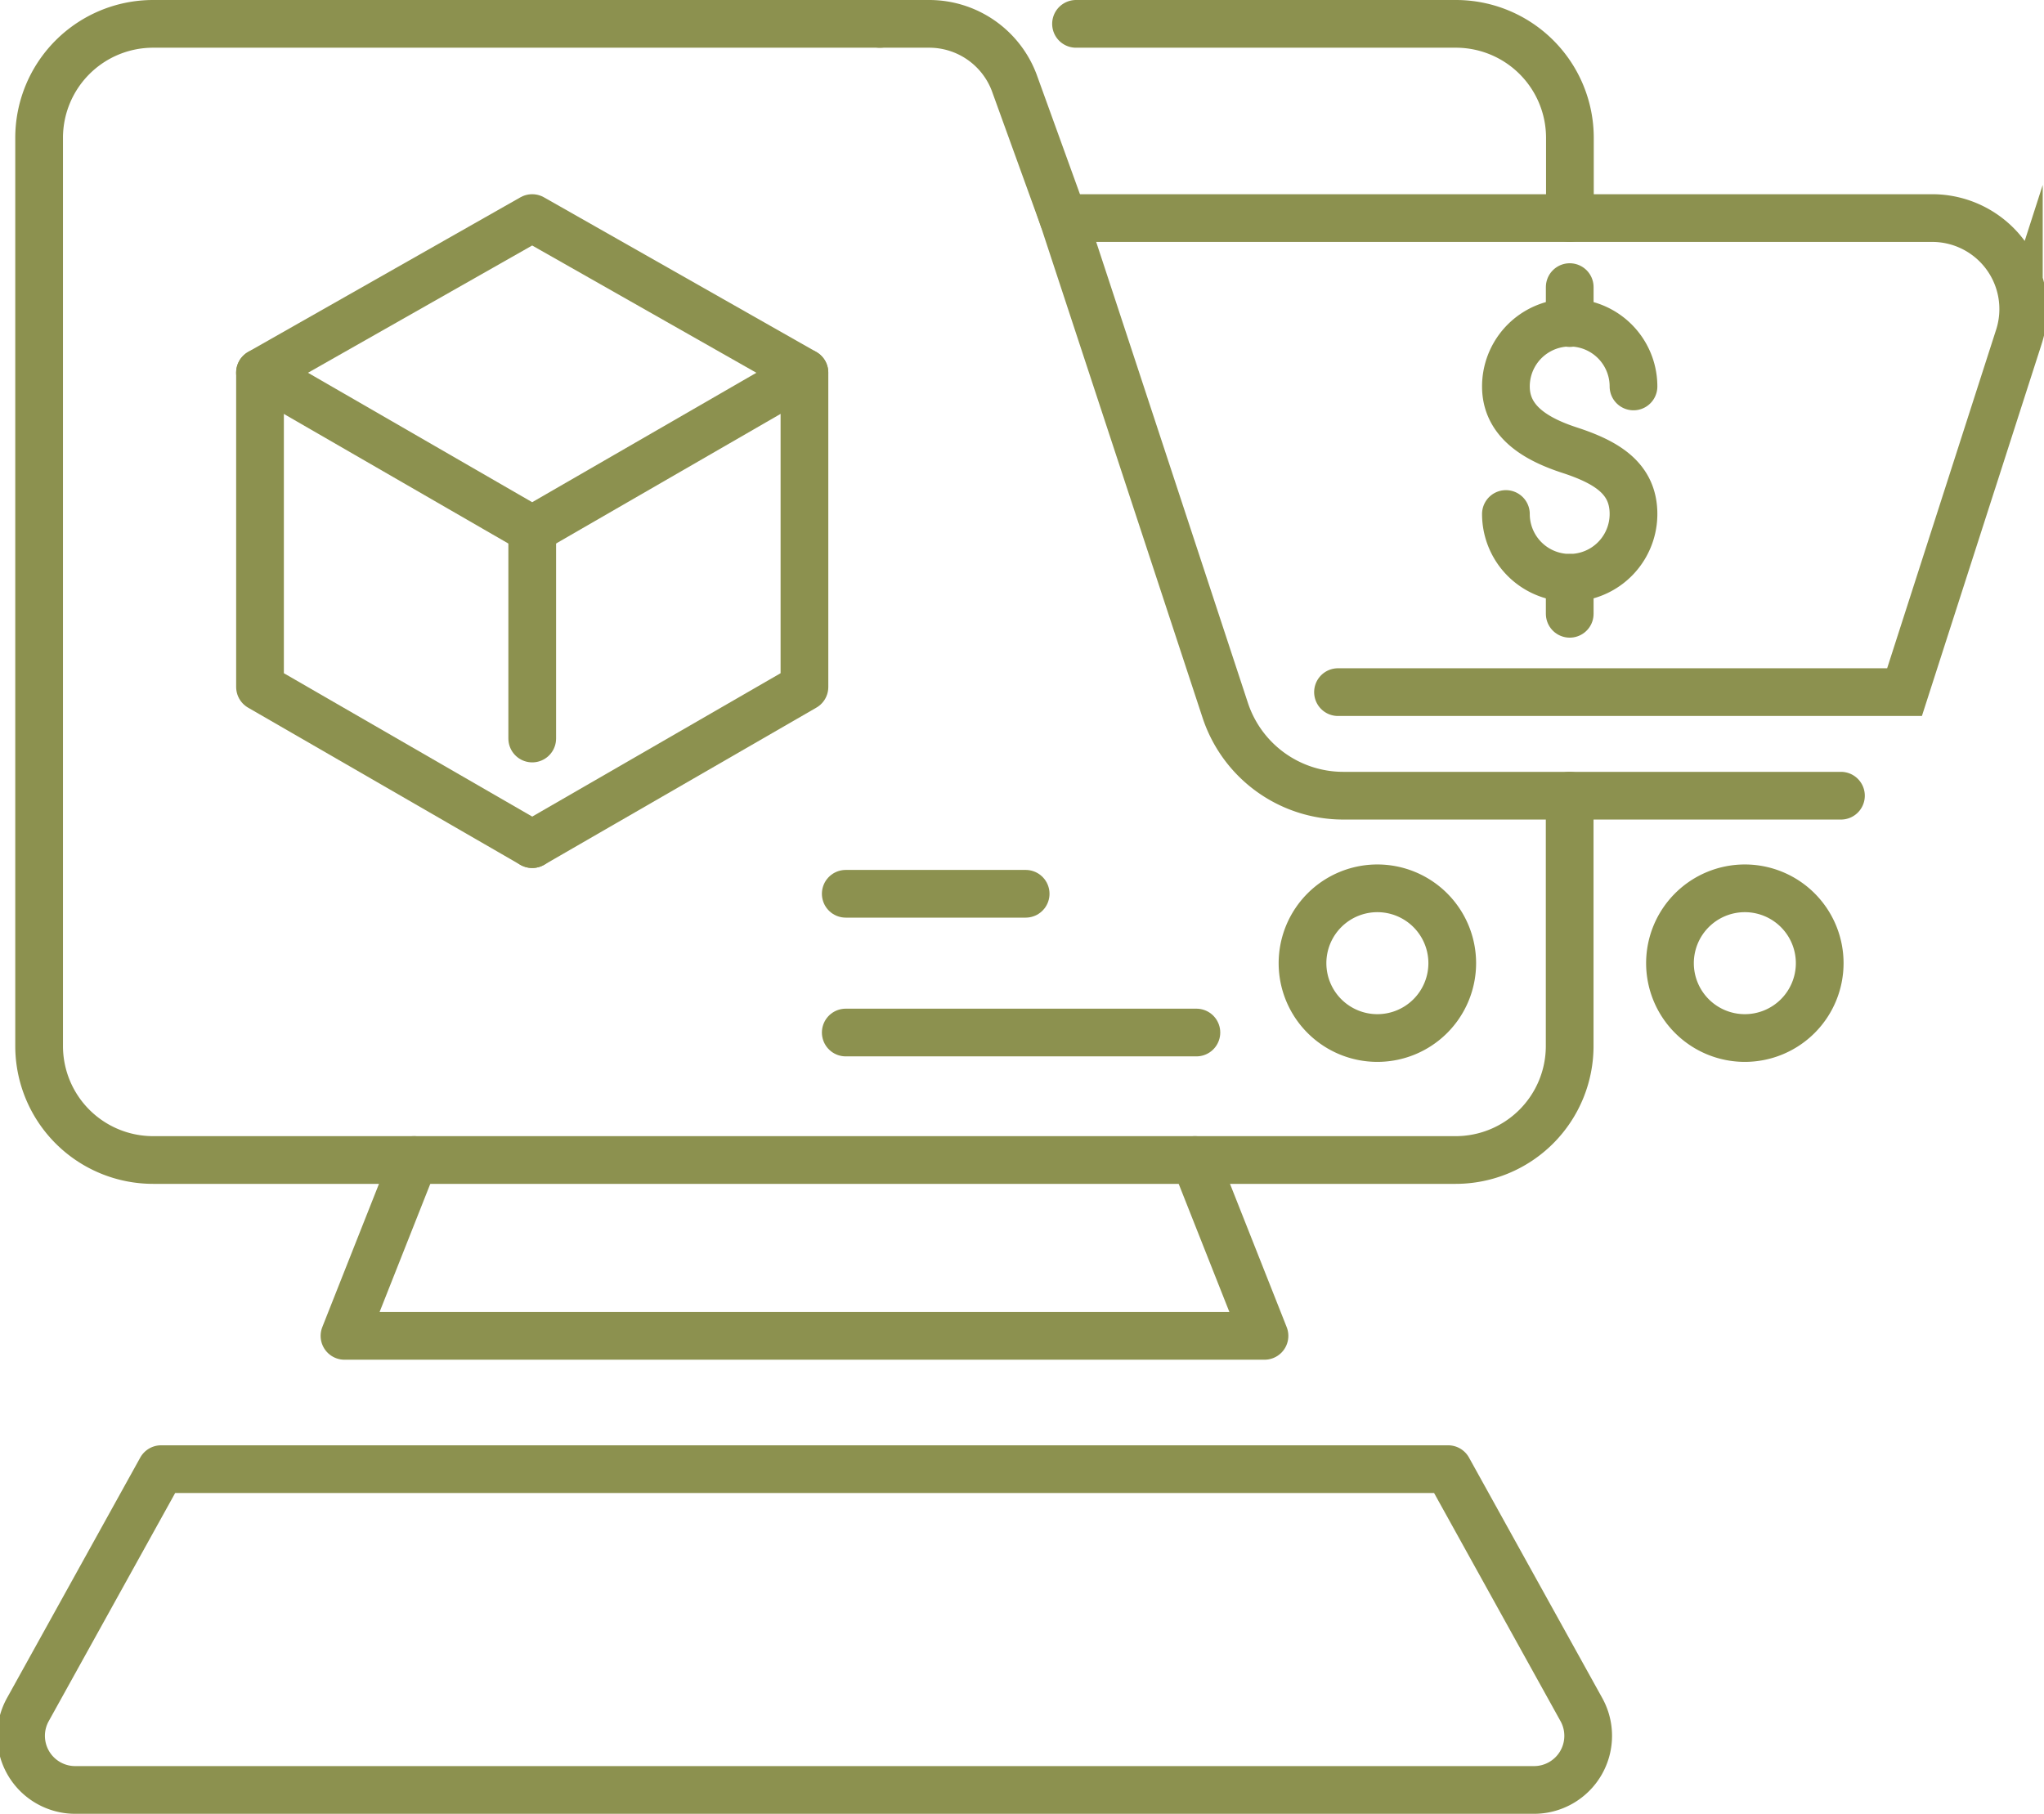 <svg preserveAspectRatio="xMidYMid slice" xmlns="http://www.w3.org/2000/svg" width="240px" height="213px" viewBox="0 0 45.486 40.224">
  <g id="Gruppe_5562" data-name="Gruppe 5562" transform="translate(-1404.108 -376.88)">
    <g id="Gruppe_5555" data-name="Gruppe 5555">
      <g id="Gruppe_5554" data-name="Gruppe 5554">
        <path id="Pfad_3612" data-name="Pfad 3612" d="M1427.765,381.716l-1.088-3.007a2.015,2.015,0,0,0-1.884-1.3H1423.7" fill="none" stroke="#8c914f" stroke-linecap="round" stroke-miterlimit="10" stroke-width="1.058"/>
        <g id="Gruppe_5553" data-name="Gruppe 5553">
          <path id="Pfad_3613" data-name="Pfad 3613" d="M1436.391,398.239a1.66,1.66,0,1,1-1.66-1.659A1.66,1.66,0,0,1,1436.391,398.239Z" fill="none" stroke="#8c914f" stroke-linecap="round" stroke-miterlimit="10" stroke-width="1.058"/>
          <path id="Pfad_3614" data-name="Pfad 3614" d="M1444.539,398.239a1.66,1.66,0,1,1-1.66-1.659A1.66,1.66,0,0,1,1444.539,398.239Z" fill="none" stroke="#8c914f" stroke-linecap="round" stroke-miterlimit="10" stroke-width="1.058"/>
        </g>
        <path id="Pfad_3615" data-name="Pfad 3615" d="M1433.858,392.229h12.562l2.535-7.877a2.018,2.018,0,0,0-1.921-2.636h-19.269l3.592,10.915a2.756,2.756,0,0,0,2.619,1.895h11.034" fill="none" stroke="#8c914f" stroke-linecap="round" stroke-miterlimit="10" stroke-width="1.058"/>
      </g>
    </g>
    <g id="Gruppe_5556" data-name="Gruppe 5556">
      <path id="Pfad_3616" data-name="Pfad 3616" d="M1415.99,381.716l6.036,3.427-6.036,3.485-6.036-3.485Z" fill="none" stroke="#8c914f" stroke-linecap="round" stroke-linejoin="round" stroke-width="1.058"/>
      <path id="Pfad_3617" data-name="Pfad 3617" d="M1415.991,395.6l-6.036-3.485v-6.97" fill="none" stroke="#8c914f" stroke-linecap="round" stroke-linejoin="round" stroke-width="1.058"/>
      <path id="Pfad_3618" data-name="Pfad 3618" d="M1415.991,395.6l6.036-3.485v-6.97" fill="none" stroke="#8c914f" stroke-linecap="round" stroke-linejoin="round" stroke-width="1.058"/>
      <line id="Linie_956" data-name="Linie 956" y2="4.63" transform="translate(1415.991 388.628)" fill="none" stroke="#8c914f" stroke-linecap="round" stroke-linejoin="round" stroke-width="1.058"/>
    </g>
    <g id="Gruppe_5558" data-name="Gruppe 5558">
      <g id="Gruppe_5557" data-name="Gruppe 5557">
        <path id="Pfad_3619" data-name="Pfad 3619" d="M1423.7,377.409h-16.115a2.528,2.528,0,0,0-2.528,2.529v20.139a2.528,2.528,0,0,0,2.528,2.528h28.882a2.528,2.528,0,0,0,2.528-2.528v-5.551" fill="none" stroke="#8c914f" stroke-linecap="round" stroke-linejoin="round" stroke-width="1.058"/>
        <path id="Pfad_3620" data-name="Pfad 3620" d="M1439,381.716v-1.778a2.528,2.528,0,0,0-2.528-2.529h-8.423" fill="none" stroke="#8c914f" stroke-linecap="round" stroke-linejoin="round" stroke-width="1.058"/>
        <path id="Pfad_3621" data-name="Pfad 3621" d="M1413.371,402.605l-1.543,3.9h20.4l-1.543-3.9" fill="none" stroke="#8c914f" stroke-linecap="round" stroke-linejoin="round" stroke-width="1.058"/>
        <path id="Pfad_3622" data-name="Pfad 3622" d="M1436.3,409.461l2.953,5.329a1.2,1.2,0,0,1-1.051,1.785h-32.342a1.2,1.2,0,0,1-1.051-1.785l2.953-5.329Z" fill="none" stroke="#8c914f" stroke-linecap="round" stroke-linejoin="round" stroke-width="1.058"/>
      </g>
    </g>
    <g id="Gruppe_5560" data-name="Gruppe 5560">
      <g id="Gruppe_5559" data-name="Gruppe 5559">
        <path id="Pfad_3623" data-name="Pfad 3623" d="M1437.581,388.279a1.414,1.414,0,1,0,2.829,0c0-.781-.579-1.142-1.414-1.415-.743-.242-1.415-.633-1.415-1.414a1.414,1.414,0,1,1,2.829,0" fill="none" stroke="#8c914f" stroke-linecap="round" stroke-linejoin="round" stroke-width="1.058"/>
        <line id="Linie_957" data-name="Linie 957" y2="0.798" transform="translate(1438.996 383.247)" fill="none" stroke="#8c914f" stroke-linecap="round" stroke-linejoin="round" stroke-width="1.058"/>
        <line id="Linie_958" data-name="Linie 958" y2="0.798" transform="translate(1438.996 389.694)" fill="none" stroke="#8c914f" stroke-linecap="round" stroke-linejoin="round" stroke-width="1.058"/>
      </g>
    </g>
    <g id="Gruppe_5561" data-name="Gruppe 5561">
      <line id="Linie_959" data-name="Linie 959" x1="7.775" transform="translate(1422.943 399.778)" fill="none" stroke="#8c914f" stroke-linecap="round" stroke-miterlimit="10" stroke-width="1.058"/>
      <line id="Linie_960" data-name="Linie 960" x1="3.989" transform="translate(1422.943 396.701)" fill="none" stroke="#8c914f" stroke-linecap="round" stroke-miterlimit="10" stroke-width="1.058"/>
    </g>
  </g>
</svg>
